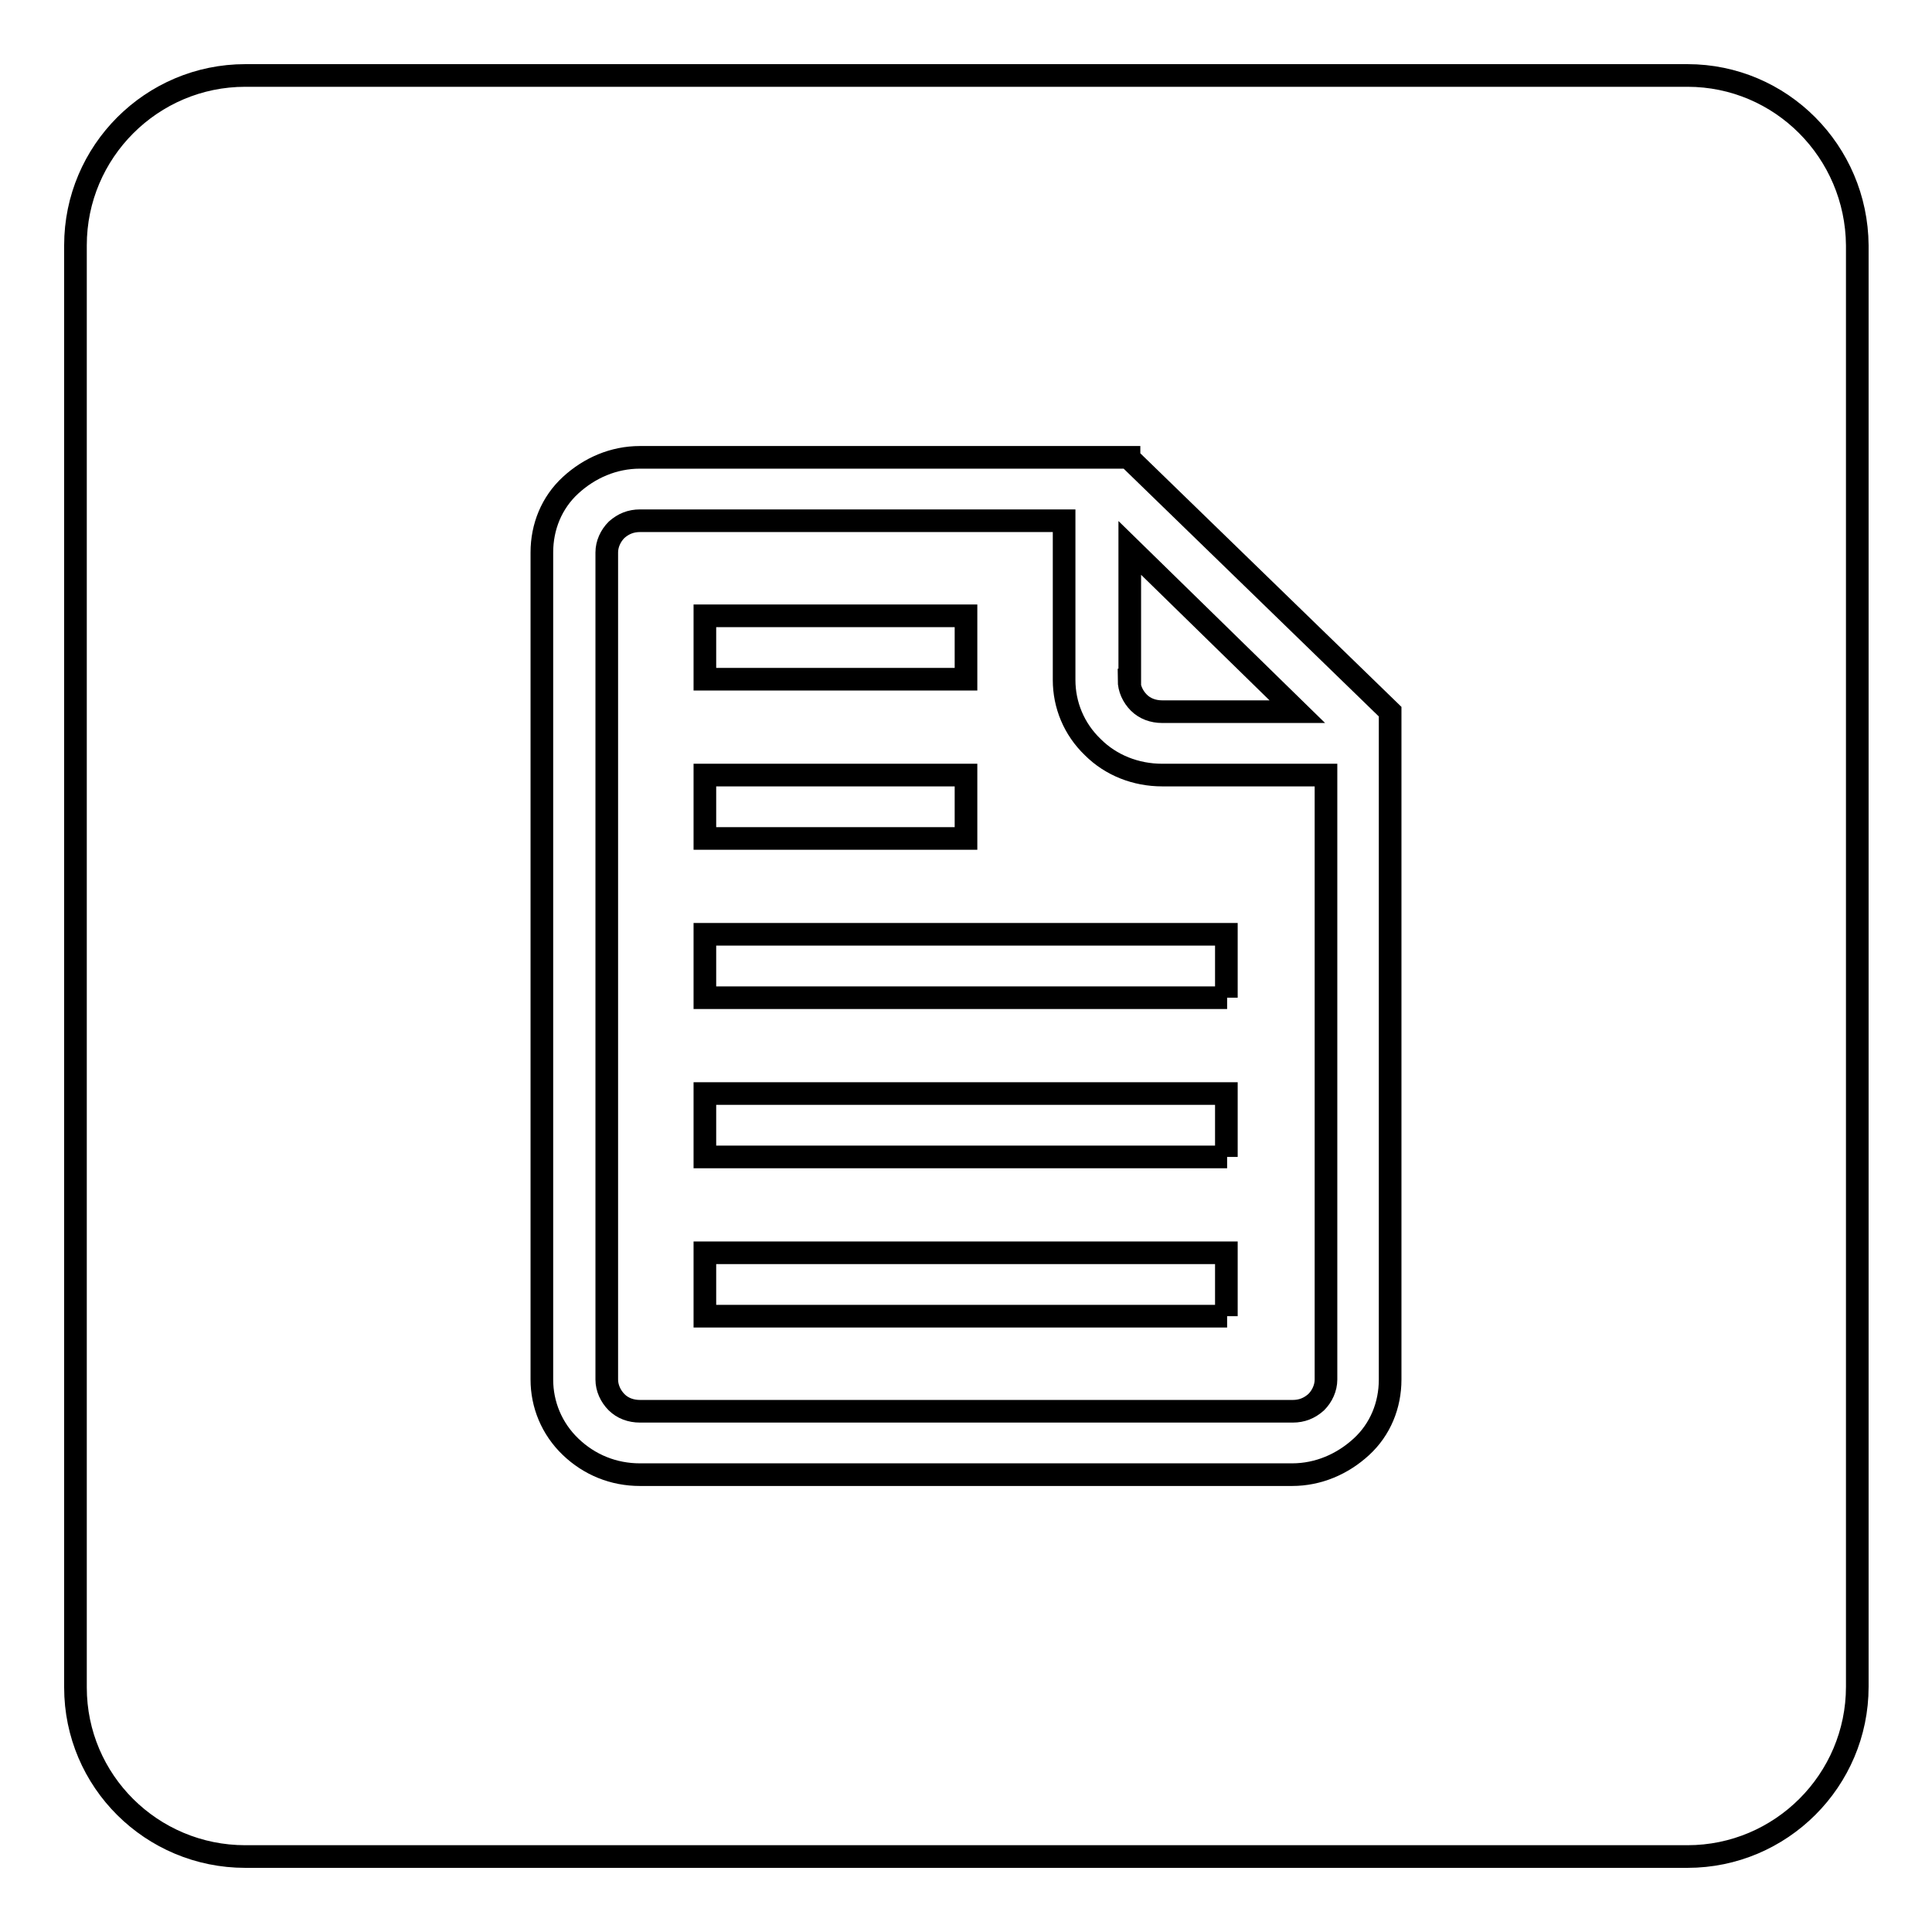 <?xml version="1.0" encoding="utf-8"?>
<!-- Svg Vector Icons : http://www.onlinewebfonts.com/icon -->
<!DOCTYPE svg PUBLIC "-//W3C//DTD SVG 1.1//EN" "http://www.w3.org/Graphics/SVG/1.1/DTD/svg11.dtd">
<svg version="1.1" xmlns="http://www.w3.org/2000/svg" xmlns:xlink="http://www.w3.org/1999/xlink" x="0px" y="0px" viewBox="0 0 256 256" enable-background="new 0 0 256 256" xml:space="preserve">
<g><g><path stroke-width="3" fill-opacity="0" stroke="#000000"  d="M149.6,90.1c0,1.1,0.5,2.2,1.3,3c0.8,0.8,1.9,1.2,3.1,1.2h17.9l-22.2-21.7V90.1L149.6,90.1z"/><path stroke-width="3" fill-opacity="0" stroke="#000000"  d="M144.8,99c-2.5-2.4-3.8-5.6-3.8-8.9V69H84.8c-1.2,0-2.2,0.4-3.1,1.2c-0.8,0.8-1.3,1.9-1.3,3v109.6c0,1.1,0.5,2.2,1.3,3c0.8,0.8,1.9,1.2,3.1,1.2h86.5c1.2,0,2.2-0.4,3.1-1.2c0.8-0.8,1.3-1.9,1.3-3v-80.1H154C150.5,102.7,147.2,101.4,144.8,99z M93.4,81.6H128v8.4H93.4V81.6z M93.4,102.7H128v8.4H93.4V102.7z M162.6,174.4H93.4v-8.4h69.1V174.4z M162.6,153.3H93.4v-8.4h69.1V153.3z M162.6,132.2H93.4v-8.4h69.1V132.2z"/><path stroke-width="3" fill-opacity="0" stroke="#000000"  d="M223.6,10H32.5C20.1,10,10,20.1,10,32.5v191.1C10,236,20.1,246,32.5,246h191.1c12.4,0,22.5-10.1,22.5-22.5V32.5C246,20.1,236,10,223.6,10z M184.2,182.8c0,3.4-1.3,6.6-3.8,8.9s-5.7,3.7-9.2,3.7H84.8c-3.5,0-6.7-1.3-9.2-3.7s-3.8-5.6-3.8-8.9V73.2c0-3.4,1.3-6.6,3.8-8.9s5.7-3.7,9.2-3.7h64.8v0.1l34.6,33.6V182.8z"/></g></g>
</svg>